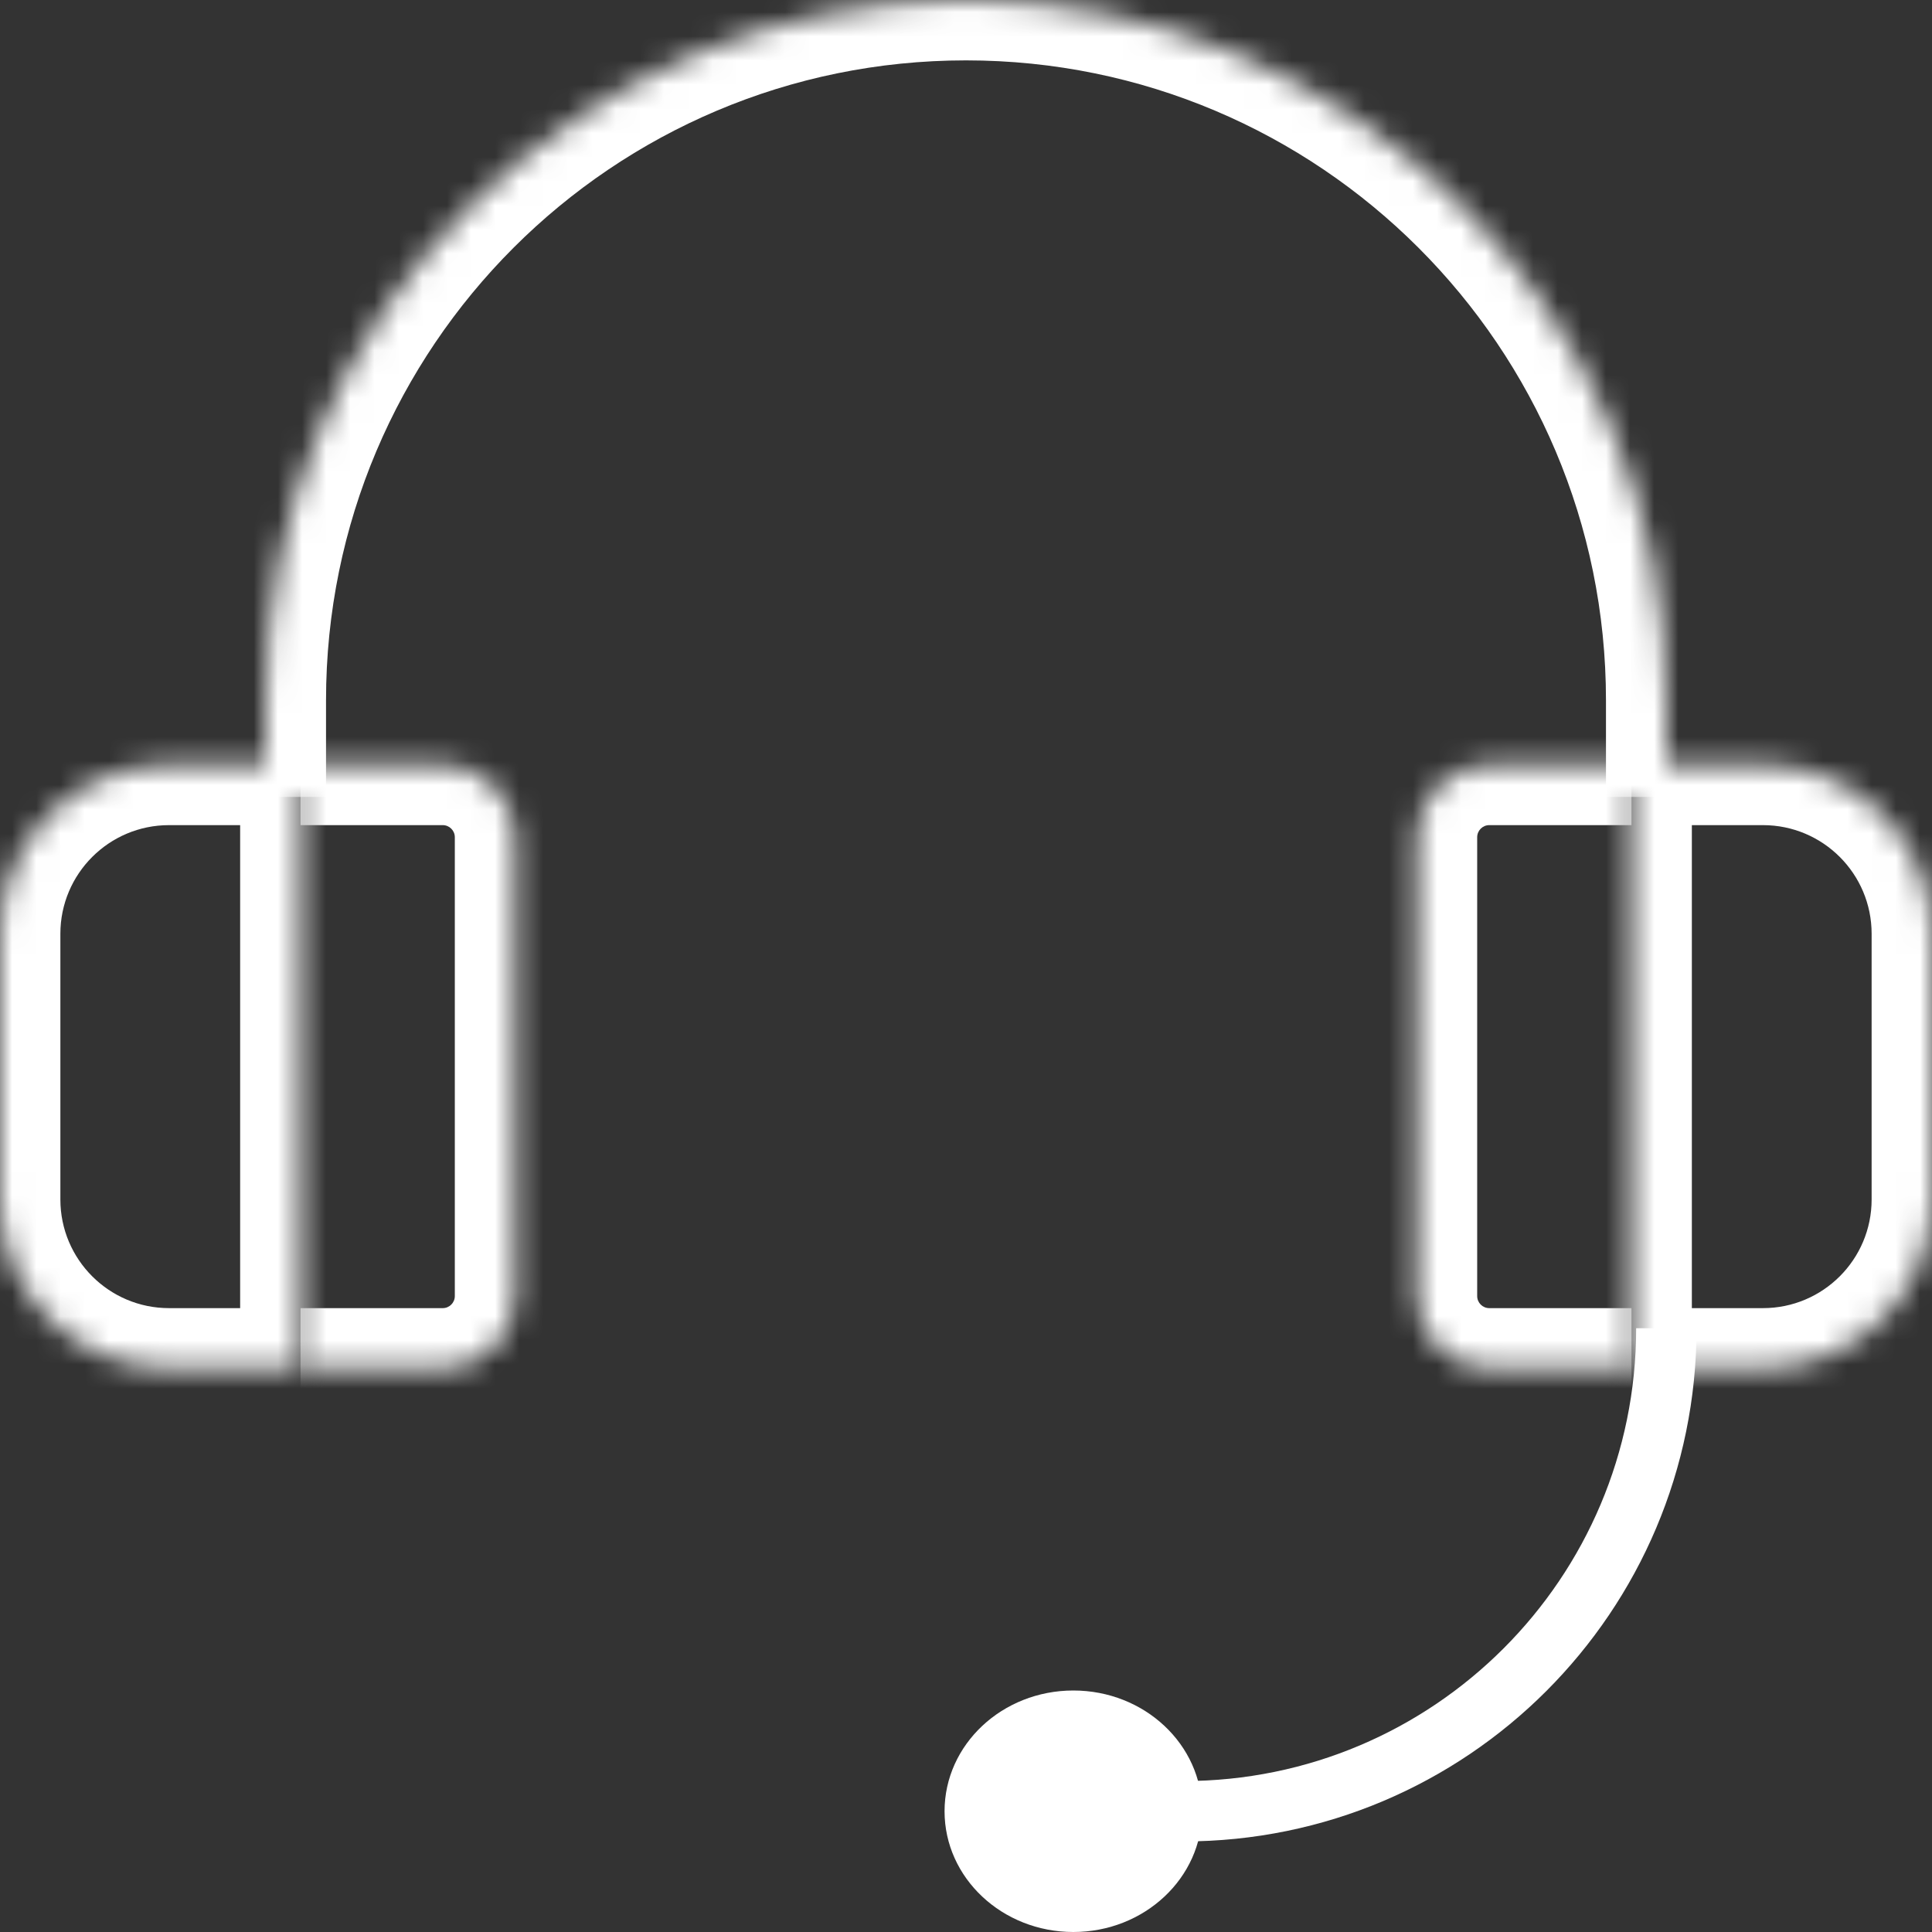 <svg width="80" height="80" viewBox="0 0 80 80" fill="none" xmlns="http://www.w3.org/2000/svg">
<rect x="0" y="0" width="80" height="80" fill="#333333" stroke="none"/>
<mask id="path-1-inside-1_1641_96" fill="white">
<path d="M73 56.667C76.866 56.667 80 53.533 80 49.667L80 38.667C80 34.801 76.866 31.667 73 31.667L67.556 31.667L67.556 56.667L73 56.667Z"/>
</mask>
<path d="M67.556 31.667L65.056 31.667L65.056 29.167L67.556 29.167L67.556 31.667ZM67.556 56.667L67.556 59.167L65.056 59.167L65.056 56.667L67.556 56.667ZM77.5 49.667L77.5 38.667L82.5 38.667L82.5 49.667L77.5 49.667ZM73 34.167L67.556 34.167L67.556 29.167L73 29.167L73 34.167ZM70.056 31.667L70.056 56.667L65.056 56.667L65.056 31.667L70.056 31.667ZM67.556 54.167L73 54.167L73 59.167L67.556 59.167L67.556 54.167ZM77.5 38.667C77.5 36.181 75.485 34.167 73 34.167L73 29.167C78.247 29.167 82.5 33.42 82.5 38.667L77.5 38.667ZM82.5 49.667C82.5 54.913 78.247 59.167 73 59.167L73 54.167C75.485 54.167 77.5 52.152 77.5 49.667L82.5 49.667Z" fill="white" mask="url(#path-1-inside-1_1641_96)"/>
<mask id="path-3-inside-2_1641_96" fill="white">
<path d="M61.667 31.667C60.01 31.667 58.667 33.01 58.667 34.667L58.667 53.667C58.667 55.324 60.01 56.667 61.667 56.667L67.556 56.667L67.556 31.667L61.667 31.667Z"/>
</mask>
<path d="M61.667 29.167C58.629 29.167 56.167 31.629 56.167 34.667L56.167 53.667C56.167 56.704 58.629 59.167 61.667 59.167L61.667 54.167C61.391 54.167 61.167 53.943 61.167 53.667L61.167 34.667C61.167 34.391 61.391 34.167 61.667 34.167L61.667 29.167ZM67.556 56.667L67.556 31.667L67.556 56.667ZM67.556 29.167L61.667 29.167C58.629 29.167 56.167 31.629 56.167 34.667L61.167 34.667C61.167 34.391 61.391 34.167 61.667 34.167L67.556 34.167L67.556 29.167ZM56.167 53.667C56.167 56.704 58.629 59.167 61.667 59.167L67.556 59.167L67.556 54.167L61.667 54.167C61.391 54.167 61.167 53.943 61.167 53.667L56.167 53.667Z" fill="white" mask="url(#path-3-inside-2_1641_96)"/>
<mask id="path-5-inside-3_1641_96" fill="white">
<path d="M7 56.667C3.134 56.667 4.51794e-08 53.533 1.00911e-07 49.667L2.59485e-07 38.667C3.15217e-07 34.801 3.134 31.667 7 31.667L12.444 31.667L12.444 56.667L7 56.667Z"/>
</mask>
<path d="M12.444 31.667L14.944 31.667L14.944 29.167L12.444 29.167L12.444 31.667ZM12.444 56.667L12.444 59.167L14.944 59.167L14.944 56.667L12.444 56.667ZM2.5 49.667L2.5 38.667L-2.5 38.667L-2.5 49.667L2.5 49.667ZM7 34.167L12.444 34.167L12.444 29.167L7 29.167L7 34.167ZM9.944 31.667L9.944 56.667L14.944 56.667L14.944 31.667L9.944 31.667ZM12.444 54.167L7 54.167L7 59.167L12.444 59.167L12.444 54.167ZM2.5 38.667C2.5 36.181 4.515 34.167 7 34.167L7 29.167C1.753 29.167 -2.5 33.42 -2.5 38.667L2.5 38.667ZM-2.5 49.667C-2.5 54.913 1.753 59.167 7 59.167L7 54.167C4.515 54.167 2.5 52.152 2.5 49.667L-2.5 49.667Z" fill="white" mask="url(#path-5-inside-3_1641_96)"/>
<mask id="path-7-inside-4_1641_96" fill="white">
<path d="M18.333 31.667C19.99 31.667 21.333 33.01 21.333 34.667L21.333 53.667C21.333 55.324 19.99 56.667 18.333 56.667L12.444 56.667L12.444 31.667L18.333 31.667Z"/>
</mask>
<path d="M18.333 29.167C21.371 29.167 23.833 31.629 23.833 34.667L23.833 53.667C23.833 56.704 21.371 59.167 18.333 59.167L18.333 54.167C18.609 54.167 18.833 53.943 18.833 53.667L18.833 34.667C18.833 34.391 18.609 34.167 18.333 34.167L18.333 29.167ZM12.444 56.667L12.444 31.667L12.444 56.667ZM12.444 29.167L18.333 29.167C21.371 29.167 23.833 31.629 23.833 34.667L18.833 34.667C18.833 34.391 18.609 34.167 18.333 34.167L12.444 34.167L12.444 29.167ZM23.833 53.667C23.833 56.704 21.371 59.167 18.333 59.167L12.444 59.167L12.444 54.167L18.333 54.167C18.609 54.167 18.833 53.943 18.833 53.667L23.833 53.667Z" fill="white" mask="url(#path-7-inside-4_1641_96)"/>
<mask id="path-9-inside-5_1641_96" fill="white">
<path d="M11 29C11 12.984 23.984 2.27015e-06 40 5.07052e-06C56.016 7.87089e-06 69 12.984 69 29L69 33L11 33L11 29Z"/>
</mask>
<path d="M8.5 29C8.5 11.603 22.603 -2.5 40 -2.5C57.397 -2.5 71.5 11.603 71.5 29L66.5 29C66.5 14.364 54.636 2.5 40 2.5C25.364 2.5 13.5 14.364 13.5 29L8.5 29ZM69 33L11 33L69 33ZM8.5 33L8.5 29C8.5 11.603 22.603 -2.5 40 -2.5L40 2.5C25.364 2.5 13.5 14.364 13.5 29L13.5 33L8.5 33ZM40 -2.5C57.397 -2.5 71.5 11.603 71.5 29L71.5 33L66.5 33L66.5 29C66.5 14.364 54.636 2.5 40 2.5L40 -2.5Z" fill="white" mask="url(#path-9-inside-5_1641_96)"/>
<ellipse cx="5.333" cy="5" rx="5.333" ry="5" transform="matrix(-1 0 0 1 49.778 70)" fill="white"/>
<path d="M69 55V55C69 66.046 60.046 75 49 75H48" stroke="white" stroke-width="2.5"/>
</svg>
